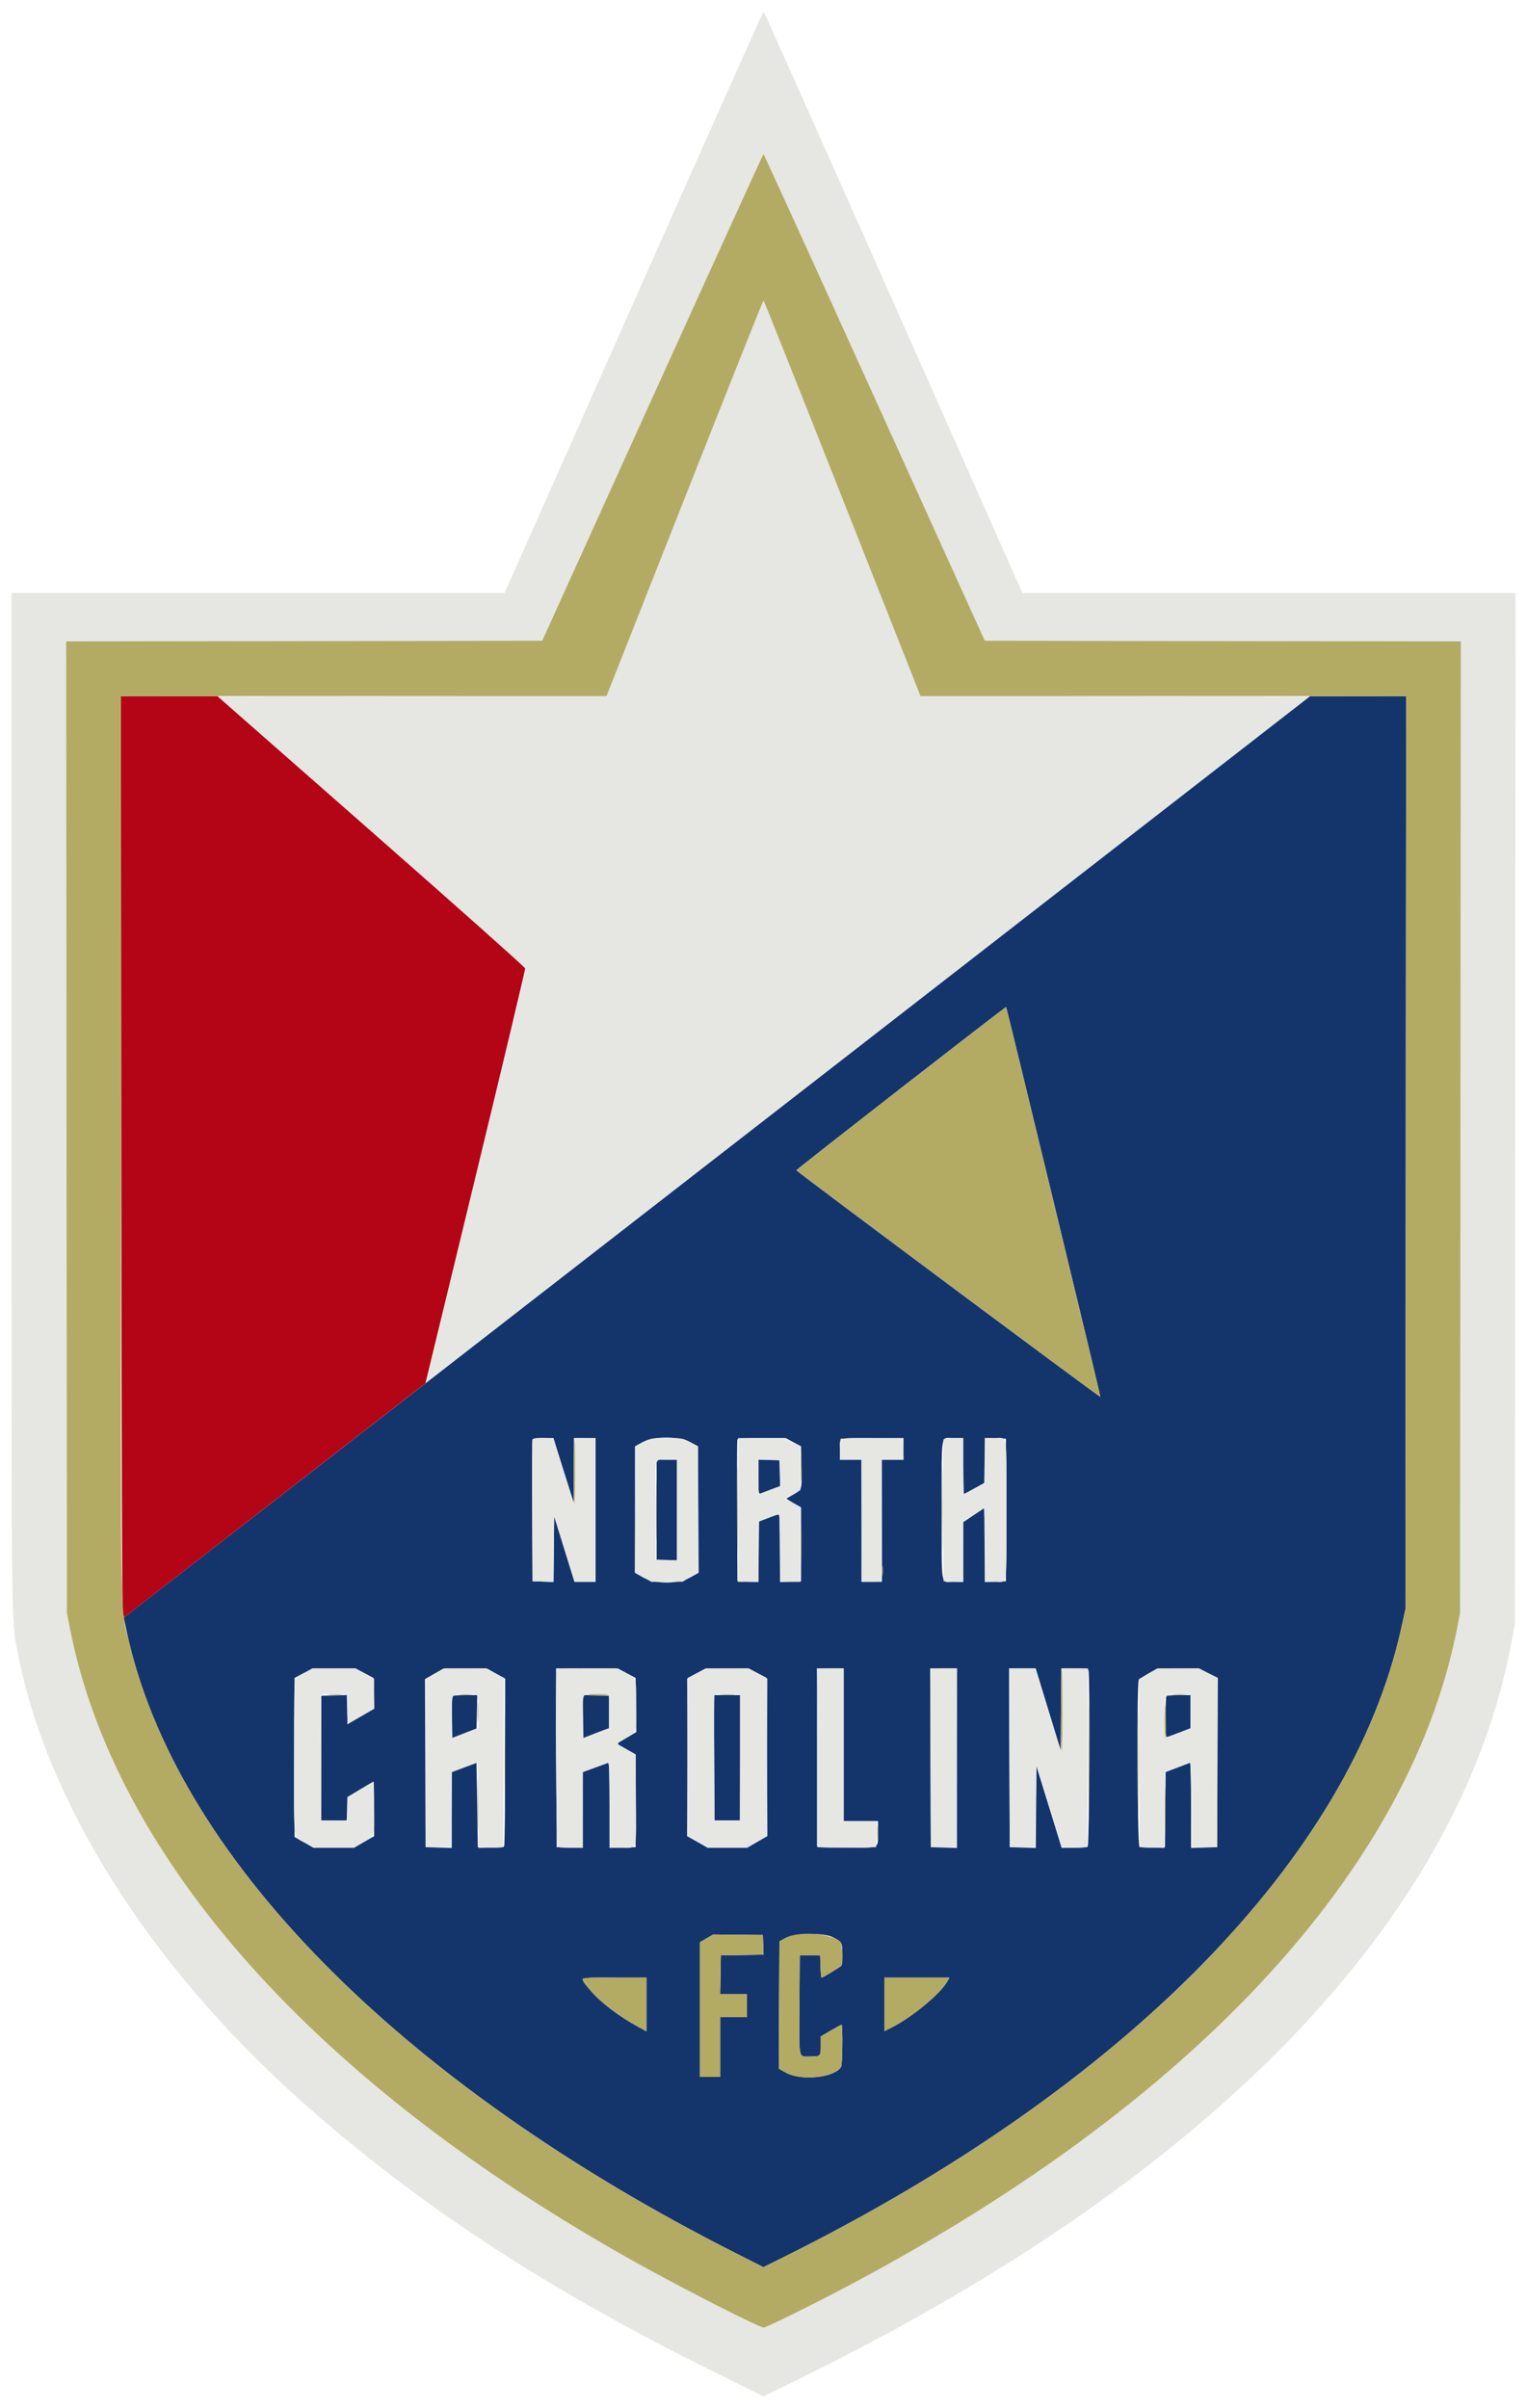<svg xmlns="http://www.w3.org/2000/svg" xmlns:xlink="http://www.w3.org/1999/xlink" id="svg" version="1.1" width="400" height="630.667" viewBox="0, 0, 400,630.667"><g id="svgg"><path id="path0" d="M228.286 271.597 C 165.102 320.677,95.182 374.978,72.908 392.267 L 32.410 423.701 33.204 427.434 C 45.587 485.619,104.236 545.416,192.902 590.258 L 199.972 593.833 204.902 591.388 C 294.632 546.888,353.810 486.664,367.092 426.333 L 368.156 421.500 368.249 301.917 L 368.341 182.333 355.754 182.347 L 343.167 182.362 228.286 271.597 M276.000 314.828 C 282.786 342.848,288.294 365.817,288.241 365.871 C 288.084 366.027,208.594 306.785,208.618 306.530 C 208.645 306.244,263.406 263.628,263.555 263.777 C 263.614 263.836,269.214 286.809,276.000 314.828 M146.294 380.917 C 147.021 383.254,148.213 387.042,148.943 389.333 L 150.269 393.500 150.301 385.083 L 150.333 376.667 153.167 376.667 L 156.000 376.667 156.000 395.500 L 156.000 414.333 153.239 414.333 L 150.478 414.333 147.822 405.765 L 145.167 397.196 145.078 405.778 L 144.989 414.360 142.244 414.263 L 139.500 414.167 139.413 395.833 C 139.366 385.750,139.399 377.313,139.486 377.083 C 139.595 376.798,140.486 376.667,142.309 376.667 L 144.971 376.667 146.294 380.917 M180.833 377.759 L 182.833 378.833 182.920 395.386 L 183.006 411.939 180.866 413.136 C 177.617 414.953,171.684 414.960,168.449 413.150 L 166.333 411.967 166.338 395.400 L 166.344 378.833 168.255 377.775 C 171.195 376.146,177.815 376.138,180.833 377.759 M207.833 377.759 L 209.833 378.833 209.925 384.395 C 210.027 390.643,210.254 390.022,207.219 391.803 L 205.937 392.555 207.885 393.710 L 209.833 394.866 209.833 404.516 L 209.833 414.167 207.083 414.263 L 204.333 414.360 204.333 405.513 C 204.333 398.647,204.240 396.671,203.917 396.688 C 203.688 396.699,202.450 397.118,201.167 397.619 L 198.833 398.530 198.744 406.445 L 198.655 414.360 195.911 414.263 L 193.167 414.167 193.080 395.833 C 193.032 385.750,193.065 377.313,193.153 377.083 C 193.273 376.770,194.865 376.669,199.573 376.676 L 205.833 376.685 207.833 377.759 M236.667 379.500 L 236.667 382.333 233.798 382.333 L 230.930 382.333 231.005 397.917 C 231.047 406.488,231.062 413.688,231.040 413.917 C 231.012 414.212,230.223 414.333,228.333 414.333 L 225.667 414.333 225.667 398.333 L 225.667 382.333 222.833 382.333 L 220.000 382.333 220.000 379.722 C 220.000 376.383,219.205 376.667,228.556 376.667 L 236.667 376.667 236.667 379.500 M252.333 384.000 C 252.333 388.033,252.390 391.333,252.459 391.333 C 252.528 391.333,253.766 390.681,255.209 389.883 L 257.833 388.432 257.924 382.536 L 258.015 376.640 260.758 376.737 L 263.500 376.833 263.500 395.500 L 263.500 414.167 260.755 414.263 L 258.010 414.360 257.922 404.678 L 257.833 394.996 255.083 396.837 L 252.333 398.678 252.333 406.506 L 252.333 414.333 249.702 414.333 C 246.348 414.333,246.667 416.312,246.667 395.500 C 246.667 374.688,246.348 376.667,249.702 376.667 L 252.333 376.667 252.333 384.000 M172.000 395.500 L 172.000 408.667 174.667 408.667 L 177.333 408.667 177.333 395.500 L 177.333 382.333 174.667 382.333 L 172.000 382.333 172.000 395.500 M198.667 386.856 C 198.667 391.054,198.712 391.387,199.250 391.173 C 199.571 391.045,200.851 390.560,202.095 390.094 L 204.356 389.248 204.261 385.874 L 204.167 382.500 201.417 382.403 L 198.667 382.306 198.667 386.856 M95.500 438.261 L 97.833 439.500 97.927 443.534 L 98.020 447.568 94.510 449.599 L 91.000 451.630 91.000 447.803 L 91.000 443.977 87.583 444.072 L 84.167 444.167 84.167 460.500 L 84.167 476.833 87.500 476.833 L 90.833 476.833 90.929 473.766 L 91.025 470.698 94.361 468.682 C 96.196 467.574,97.766 466.667,97.849 466.667 C 97.932 466.667,98.000 469.879,98.000 473.804 L 98.000 480.942 95.349 482.471 L 92.698 484.000 87.432 483.997 L 82.167 483.993 79.667 482.570 L 77.167 481.146 77.167 460.323 L 77.167 439.500 79.500 438.261 L 81.833 437.021 87.500 437.021 L 93.167 437.021 95.500 438.261 M129.917 438.349 L 132.333 439.689 132.328 461.428 C 132.325 473.384,132.201 483.360,132.051 483.596 C 131.851 483.910,130.893 484.000,128.472 483.929 L 125.167 483.833 125.000 472.788 L 124.833 461.742 121.586 462.954 L 118.338 464.167 118.336 474.095 L 118.333 484.023 114.917 483.928 L 111.500 483.833 111.414 461.816 L 111.329 439.799 113.748 438.420 L 116.167 437.040 121.833 437.025 L 127.500 437.009 129.917 438.349 M164.167 438.261 L 166.500 439.500 166.590 446.588 L 166.680 453.675 165.147 454.588 C 164.304 455.089,163.153 455.774,162.589 456.109 L 161.565 456.719 164.032 458.120 L 166.500 459.521 166.500 471.677 L 166.500 483.833 163.083 483.928 L 159.667 484.023 159.667 472.809 C 159.667 463.977,159.578 461.629,159.250 461.753 C 159.021 461.839,157.447 462.418,155.752 463.038 L 152.671 464.167 152.669 474.095 L 152.667 484.023 149.250 483.928 L 145.833 483.833 145.748 460.417 L 145.662 437.000 153.748 437.011 L 161.833 437.021 164.167 438.261 M198.500 438.261 L 200.833 439.500 200.919 460.204 L 201.005 480.907 198.343 482.454 L 195.682 484.000 190.551 484.000 L 185.421 484.000 182.708 482.463 L 179.995 480.926 180.081 460.213 L 180.167 439.500 182.500 438.261 L 184.833 437.021 190.500 437.021 L 196.167 437.021 198.500 438.261 M221.000 457.000 L 221.000 477.000 225.500 477.000 L 230.000 477.000 230.000 480.126 C 230.000 484.282,230.554 484.031,221.625 483.923 L 214.167 483.833 214.081 460.417 L 213.995 437.000 217.498 437.000 L 221.000 437.000 221.000 457.000 M250.667 460.512 L 250.667 484.023 247.250 483.928 L 243.833 483.833 243.748 460.417 L 243.662 437.000 247.164 437.000 L 250.667 437.000 250.667 460.512 M272.137 439.750 C 272.603 441.262,274.075 446.083,275.409 450.461 L 277.833 458.423 277.921 447.711 L 278.009 437.000 281.469 437.000 C 284.316 437.000,284.964 437.093,285.131 437.527 C 285.548 438.615,285.357 483.176,284.933 483.600 C 284.678 483.856,283.375 484.000,281.321 484.000 L 278.108 484.000 274.804 473.305 L 271.500 462.609 271.412 473.316 L 271.324 484.023 267.912 483.928 L 264.500 483.833 264.414 460.417 L 264.329 437.000 267.810 437.000 L 271.291 437.000 272.137 439.750 M316.497 438.241 L 319.005 439.482 318.919 461.658 L 318.833 483.833 315.417 483.928 L 312.000 484.023 312.000 472.817 C 312.000 466.654,311.880 461.661,311.734 461.722 C 311.588 461.783,310.090 462.353,308.406 462.989 L 305.343 464.145 305.255 473.989 L 305.167 483.833 302.050 483.930 C 300.038 483.992,298.767 483.889,298.466 483.639 C 297.931 483.194,297.763 440.890,298.294 440.053 C 298.449 439.807,299.610 439.026,300.872 438.317 L 303.167 437.028 308.578 437.014 L 313.989 437.000 316.497 438.241 M118.556 444.222 C 118.433 444.344,118.333 446.878,118.333 449.852 L 118.333 455.260 121.583 454.001 L 124.833 452.742 124.926 448.371 L 125.019 444.000 121.899 444.000 C 120.182 444.000,118.678 444.100,118.556 444.222 M152.667 449.630 L 152.667 455.283 156.024 453.975 C 157.870 453.255,159.449 452.667,159.533 452.667 C 159.618 452.667,159.645 450.754,159.593 448.417 L 159.500 444.167 156.083 444.072 L 152.667 443.977 152.667 449.630 M187.080 460.417 L 187.167 476.833 190.500 476.833 L 193.833 476.833 193.920 460.417 L 194.006 444.000 190.500 444.000 L 186.994 444.000 187.080 460.417 M305.556 444.222 C 305.247 444.530,305.274 455.000,305.583 455.001 C 305.721 455.002,307.221 454.465,308.917 453.808 L 312.000 452.615 312.000 448.307 L 312.000 444.000 308.889 444.000 C 307.178 444.000,305.678 444.100,305.556 444.222 M199.931 509.409 L 200.028 511.984 194.431 512.075 L 188.833 512.167 188.741 517.250 L 188.649 522.333 192.158 522.333 L 195.667 522.333 195.667 525.333 L 195.667 528.333 192.167 528.333 L 188.667 528.333 188.667 536.167 L 188.667 544.000 186.000 544.000 L 183.333 544.000 183.333 526.366 L 183.333 508.731 185.083 507.714 L 186.833 506.696 193.333 506.765 L 199.833 506.833 199.931 509.409 M218.097 507.372 C 220.561 508.611,220.667 508.795,220.662 511.802 C 220.659 513.286,220.546 514.655,220.412 514.844 C 220.163 515.194,215.533 518.000,215.205 518.000 C 215.106 518.000,214.983 516.688,214.930 515.083 L 214.833 512.167 212.167 512.167 L 209.500 512.167 209.413 525.145 C 209.315 539.726,209.105 538.654,212.056 538.662 C 214.959 538.669,215.000 538.630,215.000 535.829 L 215.000 533.397 217.613 531.865 C 219.050 531.023,220.325 530.333,220.446 530.333 C 220.799 530.333,220.700 540.647,220.341 541.319 C 218.829 544.144,209.974 545.130,205.956 542.921 L 203.994 541.843 204.080 525.173 L 204.167 508.503 205.833 507.592 C 208.132 506.337,215.765 506.200,218.097 507.372 M169.333 525.031 L 169.333 532.061 167.123 530.846 C 161.905 527.978,157.275 524.436,154.700 521.341 C 151.645 517.670,151.041 518.000,160.822 518.000 L 169.333 518.000 169.333 525.031 M248.102 519.063 C 246.303 522.240,238.881 528.368,233.607 531.030 L 231.667 532.010 231.667 525.005 L 231.667 518.000 240.186 518.000 L 248.704 518.000 248.102 519.063 " stroke="none" fill="#14346c" fill-rule="evenodd"></path><path id="path1" d="M31.761 301.917 C 31.824 376.916,31.980 421.899,32.180 422.569 L 32.500 423.638 71.983 392.969 L 111.466 362.299 124.572 308.233 C 131.780 278.497,137.637 253.925,137.589 253.630 C 137.540 253.336,119.376 237.173,97.224 217.714 L 56.948 182.333 44.304 182.333 L 31.660 182.333 31.761 301.917 " stroke="none" fill="#b30515" fill-rule="evenodd"></path><path id="path2" d="M166.005 79.168 L 132.176 155.333 67.588 155.333 L 3.000 155.333 3.000 288.346 C 3.000 427.723,2.960 423.918,4.525 432.257 C 11.949 471.799,39.213 515.009,79.167 550.556 C 109.411 577.464,142.728 599.310,186.916 621.207 L 199.998 627.691 212.416 621.546 C 318.070 569.264,382.406 502.219,395.901 430.333 L 396.809 425.500 396.908 290.417 L 397.008 155.333 332.416 155.333 L 267.823 155.333 234.012 79.167 C 215.416 37.275,200.119 3.001,200.017 3.002 C 199.916 3.003,184.611 37.278,166.005 79.168 M229.068 104.087 L 257.970 167.833 320.322 167.918 L 382.675 168.002 382.574 295.251 L 382.473 422.500 381.739 426.270 C 368.770 492.888,306.775 557.054,208.199 605.885 C 204.001 607.965,200.351 609.667,200.088 609.667 C 198.913 609.667,179.343 599.709,166.833 592.745 C 82.831 545.986,30.055 486.850,18.261 426.270 L 17.527 422.500 17.426 295.251 L 17.325 168.002 79.676 167.918 L 142.027 167.833 170.930 104.088 C 186.827 69.028,199.908 40.342,200.000 40.341 C 200.092 40.341,213.172 69.026,229.068 104.087 M179.357 130.506 L 158.880 182.331 108.059 182.416 L 57.237 182.500 97.622 217.976 C 126.169 243.053,137.959 253.606,137.841 253.976 C 137.453 255.204,111.691 361.802,111.765 361.876 C 111.810 361.921,163.833 321.579,227.372 272.229 L 342.897 182.500 292.012 182.416 L 241.126 182.331 220.647 130.505 C 209.383 102.001,200.092 78.679,200.000 78.680 C 199.908 78.680,190.619 102.001,179.357 130.506 M139.486 377.083 C 139.399 377.313,139.366 385.750,139.413 395.833 L 139.500 414.167 142.244 414.263 L 144.989 414.360 145.078 405.622 L 145.167 396.885 147.842 405.526 L 150.516 414.167 153.175 414.167 L 155.833 414.167 155.833 395.500 L 155.833 376.833 153.250 376.736 L 150.667 376.639 150.657 385.569 C 150.651 390.604,150.524 394.282,150.365 394.000 C 150.153 393.623,146.699 382.580,145.127 377.250 C 144.911 376.517,139.761 376.365,139.486 377.083 M168.500 377.759 L 166.500 378.833 166.414 395.344 L 166.327 411.854 168.482 413.094 L 170.637 414.333 174.735 414.313 L 178.833 414.292 180.833 413.055 L 182.833 411.817 182.833 395.325 L 182.833 378.833 180.833 377.759 C 178.886 376.714,178.724 376.685,174.667 376.685 C 170.609 376.685,170.448 376.714,168.500 377.759 M193.333 395.500 L 193.333 414.333 196.000 414.333 L 198.667 414.333 198.667 406.409 L 198.667 398.485 201.417 397.461 L 204.167 396.437 204.255 405.385 L 204.344 414.333 207.005 414.333 L 209.667 414.333 209.667 404.505 L 209.667 394.676 207.616 393.641 L 205.565 392.606 207.616 391.450 L 209.667 390.295 209.667 384.552 L 209.667 378.810 207.494 377.738 L 205.321 376.667 199.327 376.667 L 193.333 376.667 193.333 395.500 M220.228 376.883 C 220.103 377.009,220.000 378.286,220.000 379.722 L 220.000 382.333 222.830 382.333 L 225.660 382.333 225.747 398.250 L 225.833 414.167 228.417 414.264 L 231.000 414.361 231.000 398.347 L 231.000 382.333 233.847 382.333 L 236.694 382.333 236.597 379.583 L 236.500 376.833 228.478 376.744 C 224.066 376.695,220.353 376.758,220.228 376.883 M247.153 377.083 C 247.065 377.313,247.032 385.750,247.080 395.833 L 247.167 414.167 249.750 414.264 L 252.333 414.361 252.338 406.431 L 252.342 398.500 254.887 396.833 C 256.287 395.917,257.560 395.117,257.716 395.056 C 257.872 394.994,258.000 399.307,258.000 404.639 L 258.000 414.333 260.631 414.333 C 263.986 414.333,263.667 416.312,263.667 395.500 C 263.667 374.688,263.986 376.667,260.631 376.667 L 258.000 376.667 257.995 382.583 L 257.991 388.500 255.356 389.917 C 253.907 390.696,252.634 391.333,252.527 391.333 C 252.421 391.333,252.333 388.033,252.333 384.000 L 252.333 376.667 249.823 376.667 C 248.122 376.667,247.261 376.801,247.153 377.083 M177.333 395.513 L 177.333 408.694 174.583 408.597 L 171.833 408.500 171.746 395.834 C 171.642 380.843,171.321 382.333,174.656 382.333 L 177.333 382.333 177.333 395.513 M204.333 385.809 L 204.333 389.285 201.677 390.309 C 200.217 390.872,198.942 391.333,198.844 391.333 C 198.747 391.333,198.667 389.308,198.667 386.833 L 198.667 382.333 201.500 382.333 L 204.333 382.333 204.333 385.809 M79.833 438.153 C 78.733 438.777,77.646 439.453,77.417 439.656 C 77.092 439.945,77.000 444.505,77.000 460.323 C 77.000 483.450,76.629 480.968,80.365 482.849 L 82.650 484.000 87.534 484.000 L 92.418 484.000 94.836 482.665 C 98.229 480.792,98.027 481.390,97.924 473.550 L 97.833 466.684 94.417 468.713 L 91.000 470.743 91.000 473.883 L 91.000 477.023 87.583 476.928 L 84.167 476.833 84.080 460.424 L 83.994 444.014 84.748 443.825 C 85.163 443.721,86.702 443.680,88.168 443.734 L 90.833 443.833 90.928 447.583 C 90.979 449.646,91.102 451.333,91.200 451.333 C 91.298 451.333,92.866 450.471,94.685 449.417 L 97.992 447.500 97.996 443.613 L 98.000 439.727 95.516 438.363 L 93.031 437.000 87.432 437.010 L 81.833 437.020 79.833 438.153 M113.997 438.417 L 111.500 439.833 111.500 461.833 L 111.500 483.833 114.833 483.833 L 118.167 483.833 118.255 473.971 L 118.343 464.108 121.588 462.884 C 123.373 462.210,124.946 461.661,125.083 461.663 C 125.221 461.665,125.333 466.697,125.333 472.845 L 125.333 484.024 128.583 483.929 L 131.833 483.833 131.919 461.658 L 132.005 439.482 129.497 438.241 L 126.989 437.000 121.741 437.000 L 116.494 437.000 113.997 438.417 M145.889 437.222 C 145.344 437.767,145.644 483.587,146.194 483.798 C 146.484 483.909,148.059 484.000,149.694 484.000 L 152.667 484.000 152.667 474.051 L 152.667 464.102 155.950 462.885 C 157.756 462.215,159.331 461.667,159.450 461.667 C 159.569 461.667,159.667 466.692,159.667 472.833 L 159.667 484.000 162.793 484.000 C 167.024 484.000,166.690 485.114,166.588 471.319 L 166.500 459.549 164.171 458.289 C 161.252 456.709,161.253 456.715,163.662 455.390 C 166.851 453.637,166.667 454.167,166.662 446.726 C 166.656 439.158,166.864 439.768,163.758 438.209 L 161.350 437.000 153.731 437.000 C 149.540 437.000,146.011 437.100,145.889 437.222 M182.581 438.355 L 179.995 439.677 180.081 460.255 L 180.167 480.833 182.833 482.415 L 185.500 483.997 190.526 483.999 L 195.552 484.000 198.193 482.417 L 200.833 480.833 200.919 460.280 L 201.005 439.727 198.477 438.364 L 195.949 437.000 190.558 437.017 L 185.167 437.033 182.581 438.355 M214.222 437.222 C 214.100 437.344,214.000 447.842,214.000 460.549 L 214.000 483.654 214.750 483.838 C 215.162 483.939,218.650 483.980,222.500 483.928 L 229.500 483.833 229.595 480.417 L 229.690 477.000 225.345 477.000 L 221.000 477.000 221.000 457.000 L 221.000 437.000 217.722 437.000 C 215.919 437.000,214.344 437.100,214.222 437.222 M243.820 437.417 C 243.732 437.646,243.700 448.183,243.747 460.833 L 243.833 483.833 247.167 483.833 L 250.500 483.833 250.586 460.417 L 250.671 437.000 247.325 437.000 C 244.955 437.000,243.933 437.122,243.820 437.417 M264.414 460.417 L 264.500 483.833 267.833 483.833 L 271.167 483.833 271.333 473.092 L 271.500 462.351 274.620 472.426 C 276.336 477.967,277.871 482.843,278.030 483.262 C 278.309 483.994,278.450 484.020,281.577 483.929 L 284.833 483.833 284.919 460.417 L 285.005 437.000 281.669 437.000 L 278.333 437.000 278.333 448.067 C 278.333 454.375,278.208 458.997,278.043 458.817 C 277.883 458.642,276.282 453.662,274.485 447.750 L 271.218 437.000 267.773 437.000 L 264.329 437.000 264.414 460.417 M300.748 438.449 L 298.329 439.832 298.414 461.833 L 298.500 483.833 301.745 483.929 L 304.990 484.024 305.078 474.105 L 305.167 464.186 308.333 462.937 C 310.075 462.249,311.610 461.683,311.746 461.677 C 311.881 461.671,312.031 466.654,312.079 472.750 L 312.167 483.833 315.500 483.833 L 318.833 483.833 318.833 461.667 L 318.833 439.500 316.500 438.261 L 314.167 437.021 308.667 437.043 L 303.167 437.065 300.748 438.449 M124.933 444.067 C 125.201 444.334,125.333 445.817,125.333 448.542 L 125.333 452.618 121.917 453.937 L 118.500 455.256 118.408 449.880 C 118.327 445.118,118.381 444.456,118.888 444.085 C 119.637 443.538,124.390 443.524,124.933 444.067 M159.500 448.283 L 159.500 452.733 156.167 454.000 L 152.833 455.268 152.741 449.897 C 152.625 443.075,152.313 443.623,156.244 443.738 L 159.500 443.833 159.500 448.283 M193.833 460.333 L 193.833 476.833 190.500 476.833 L 187.167 476.833 187.080 460.667 C 187.032 451.775,187.067 444.307,187.157 444.071 C 187.279 443.753,188.160 443.667,190.578 443.738 L 193.833 443.833 193.833 460.333 M311.833 448.309 L 311.833 452.785 309.000 453.894 C 307.442 454.504,305.904 455.087,305.583 455.191 C 305.045 455.364,305.000 454.984,305.000 450.263 C 305.000 443.581,304.985 443.606,308.944 443.737 L 311.833 443.833 311.833 448.309 " stroke="none" fill="#e6e6e3" fill-rule="evenodd"></path><path id="path3" d="M170.930 104.088 L 142.027 167.833 79.676 167.918 L 17.325 168.002 17.426 295.251 L 17.527 422.500 18.261 426.270 C 30.055 486.850,82.831 545.986,166.833 592.745 C 179.343 599.709,198.913 609.667,200.088 609.667 C 200.351 609.667,204.001 607.965,208.199 605.885 C 306.775 557.054,368.770 492.888,381.739 426.270 L 382.473 422.500 382.574 295.251 L 382.675 168.002 320.322 167.918 L 257.970 167.833 229.068 104.087 C 213.172 69.026,200.092 40.341,200.000 40.341 C 199.908 40.342,186.827 69.028,170.930 104.088 M220.647 130.506 L 241.127 182.333 304.734 182.333 L 368.341 182.333 368.249 301.917 L 368.156 421.500 367.092 426.333 C 353.810 486.664,294.632 546.888,204.902 591.388 L 199.972 593.833 192.902 590.258 C 105.997 546.307,48.120 488.249,34.008 430.865 C 31.433 420.394,31.667 433.399,31.667 300.626 L 31.667 182.319 44.417 182.333 C 51.429 182.342,80.052 182.345,108.023 182.341 L 158.879 182.333 179.356 130.507 C 190.619 102.002,199.908 78.680,200.000 78.680 C 200.092 78.679,209.383 102.001,220.647 130.506 M236.044 284.984 C 220.971 296.707,208.630 306.403,208.618 306.530 C 208.594 306.785,288.084 366.027,288.241 365.871 C 288.347 365.764,263.729 263.951,263.555 263.777 C 263.496 263.718,251.116 273.261,236.044 284.984 M150.261 385.199 C 150.209 389.892,150.277 393.905,150.412 394.116 C 150.546 394.327,150.659 390.488,150.662 385.583 C 150.664 380.679,150.597 376.667,150.511 376.667 C 150.425 376.667,150.313 380.506,150.261 385.199 M193.156 395.500 C 193.156 405.767,193.198 410.015,193.250 404.940 C 193.301 399.866,193.302 391.466,193.250 386.274 C 193.198 381.081,193.156 385.233,193.156 395.500 M246.822 395.500 C 246.822 405.583,246.865 409.756,246.916 404.774 C 246.968 399.791,246.968 391.541,246.916 386.440 C 246.865 381.340,246.822 385.417,246.822 395.500 M209.803 384.500 C 209.803 387.617,209.853 388.937,209.914 387.433 C 209.976 385.930,209.976 383.380,209.915 381.766 C 209.854 380.153,209.803 381.383,209.803 384.500 M171.818 395.500 C 171.818 402.650,171.862 405.528,171.916 401.895 C 171.970 398.262,171.970 392.412,171.916 388.895 C 171.862 385.378,171.818 388.350,171.818 395.500 M209.814 404.500 C 209.814 409.817,209.860 411.945,209.916 409.230 C 209.972 406.514,209.972 402.164,209.916 399.563 C 209.860 396.962,209.814 399.183,209.814 404.500 M231.109 411.500 C 231.111 412.783,231.171 413.267,231.243 412.576 C 231.315 411.884,231.314 410.834,231.241 410.243 C 231.167 409.651,231.108 410.217,231.109 411.500 M277.926 447.865 C 277.875 453.841,277.946 458.800,278.083 458.885 C 278.221 458.970,278.333 454.080,278.333 448.020 C 278.333 441.959,278.262 437.000,278.176 437.000 C 278.089 437.000,277.976 441.889,277.926 447.865 M285.158 460.500 C 285.158 473.150,285.199 478.277,285.250 471.892 C 285.301 465.508,285.301 455.158,285.250 448.892 C 285.199 442.627,285.158 447.850,285.158 460.500 M132.157 461.500 C 132.157 473.600,132.199 478.502,132.250 472.392 C 132.301 466.283,132.301 456.383,132.250 450.392 C 132.199 444.402,132.157 449.400,132.157 461.500 M298.157 461.833 C 298.157 473.750,298.199 478.577,298.250 472.559 C 298.301 466.542,298.301 456.792,298.250 450.892 C 298.199 444.993,298.157 449.917,298.157 461.833 M86.083 443.912 C 86.954 443.980,88.379 443.980,89.250 443.912 C 90.121 443.843,89.408 443.787,87.667 443.787 C 85.925 443.787,85.212 443.843,86.083 443.912 M120.583 443.911 C 121.362 443.981,122.638 443.981,123.417 443.911 C 124.196 443.841,123.558 443.783,122.000 443.783 C 120.442 443.783,119.804 443.841,120.583 443.911 M153.833 443.879 C 156.164 444.124,159.593 444.148,159.450 443.917 C 159.364 443.779,157.840 443.691,156.064 443.720 C 154.287 443.749,153.283 443.821,153.833 443.879 M188.928 443.913 C 189.896 443.980,191.396 443.980,192.261 443.911 C 193.126 443.843,192.333 443.788,190.500 443.788 C 188.667 443.789,187.959 443.845,188.928 443.913 M307.427 443.912 C 308.303 443.981,309.653 443.980,310.427 443.910 C 311.200 443.840,310.483 443.784,308.833 443.785 C 307.183 443.786,306.550 443.843,307.427 443.912 M125.130 448.500 C 125.130 450.883,125.183 451.815,125.247 450.569 C 125.312 449.324,125.311 447.374,125.246 446.236 C 125.182 445.098,125.129 446.117,125.130 448.500 M305.062 450.083 C 305.028 452.971,305.112 455.334,305.250 455.334 C 305.387 455.334,305.461 453.722,305.412 451.751 C 305.256 445.346,305.125 444.723,305.062 450.083 M125.149 472.667 C 125.149 478.808,125.194 481.321,125.249 478.250 C 125.304 475.179,125.304 470.154,125.249 467.083 C 125.194 464.012,125.149 466.525,125.149 472.667 M305.147 474.000 C 305.147 479.408,305.193 481.621,305.249 478.917 C 305.305 476.212,305.305 471.787,305.249 469.083 C 305.193 466.379,305.147 468.592,305.147 474.000 M229.788 480.167 C 229.789 482.000,229.845 482.707,229.913 481.739 C 229.980 480.770,229.980 479.270,229.911 478.405 C 229.843 477.541,229.788 478.333,229.788 480.167 M185.083 507.714 L 183.333 508.731 183.333 526.366 L 183.333 544.000 186.000 544.000 L 188.667 544.000 188.667 536.167 L 188.667 528.333 192.167 528.333 L 195.667 528.333 195.667 525.333 L 195.667 522.333 192.158 522.333 L 188.649 522.333 188.741 517.250 L 188.833 512.167 194.431 512.075 L 200.028 511.984 199.931 509.409 L 199.833 506.833 193.333 506.765 L 186.833 506.696 185.083 507.714 M205.833 507.592 L 204.167 508.503 204.080 525.173 L 203.994 541.843 205.956 542.921 C 209.974 545.130,218.829 544.144,220.341 541.319 C 220.700 540.647,220.799 530.333,220.446 530.333 C 220.325 530.333,219.050 531.023,217.613 531.865 L 215.000 533.397 215.000 535.829 C 215.000 538.630,214.959 538.669,212.056 538.662 C 209.105 538.654,209.315 539.726,209.413 525.145 L 209.500 512.167 212.167 512.167 L 214.833 512.167 214.930 515.083 C 214.983 516.688,215.106 518.000,215.205 518.000 C 215.533 518.000,220.163 515.194,220.412 514.844 C 220.954 514.081,220.694 509.128,220.083 508.590 C 217.524 506.341,209.194 505.757,205.833 507.592 M152.662 518.658 C 154.522 522.134,160.614 527.268,167.123 530.846 L 169.333 532.061 169.333 525.031 L 169.333 518.000 160.822 518.000 C 152.452 518.000,152.316 518.011,152.662 518.658 M231.667 525.005 L 231.667 532.010 233.607 531.030 C 238.881 528.368,246.303 522.240,248.102 519.063 L 248.704 518.000 240.186 518.000 L 231.667 518.000 231.667 525.005 " stroke="none" fill="#b3ab64" fill-rule="evenodd"></path></g></svg>